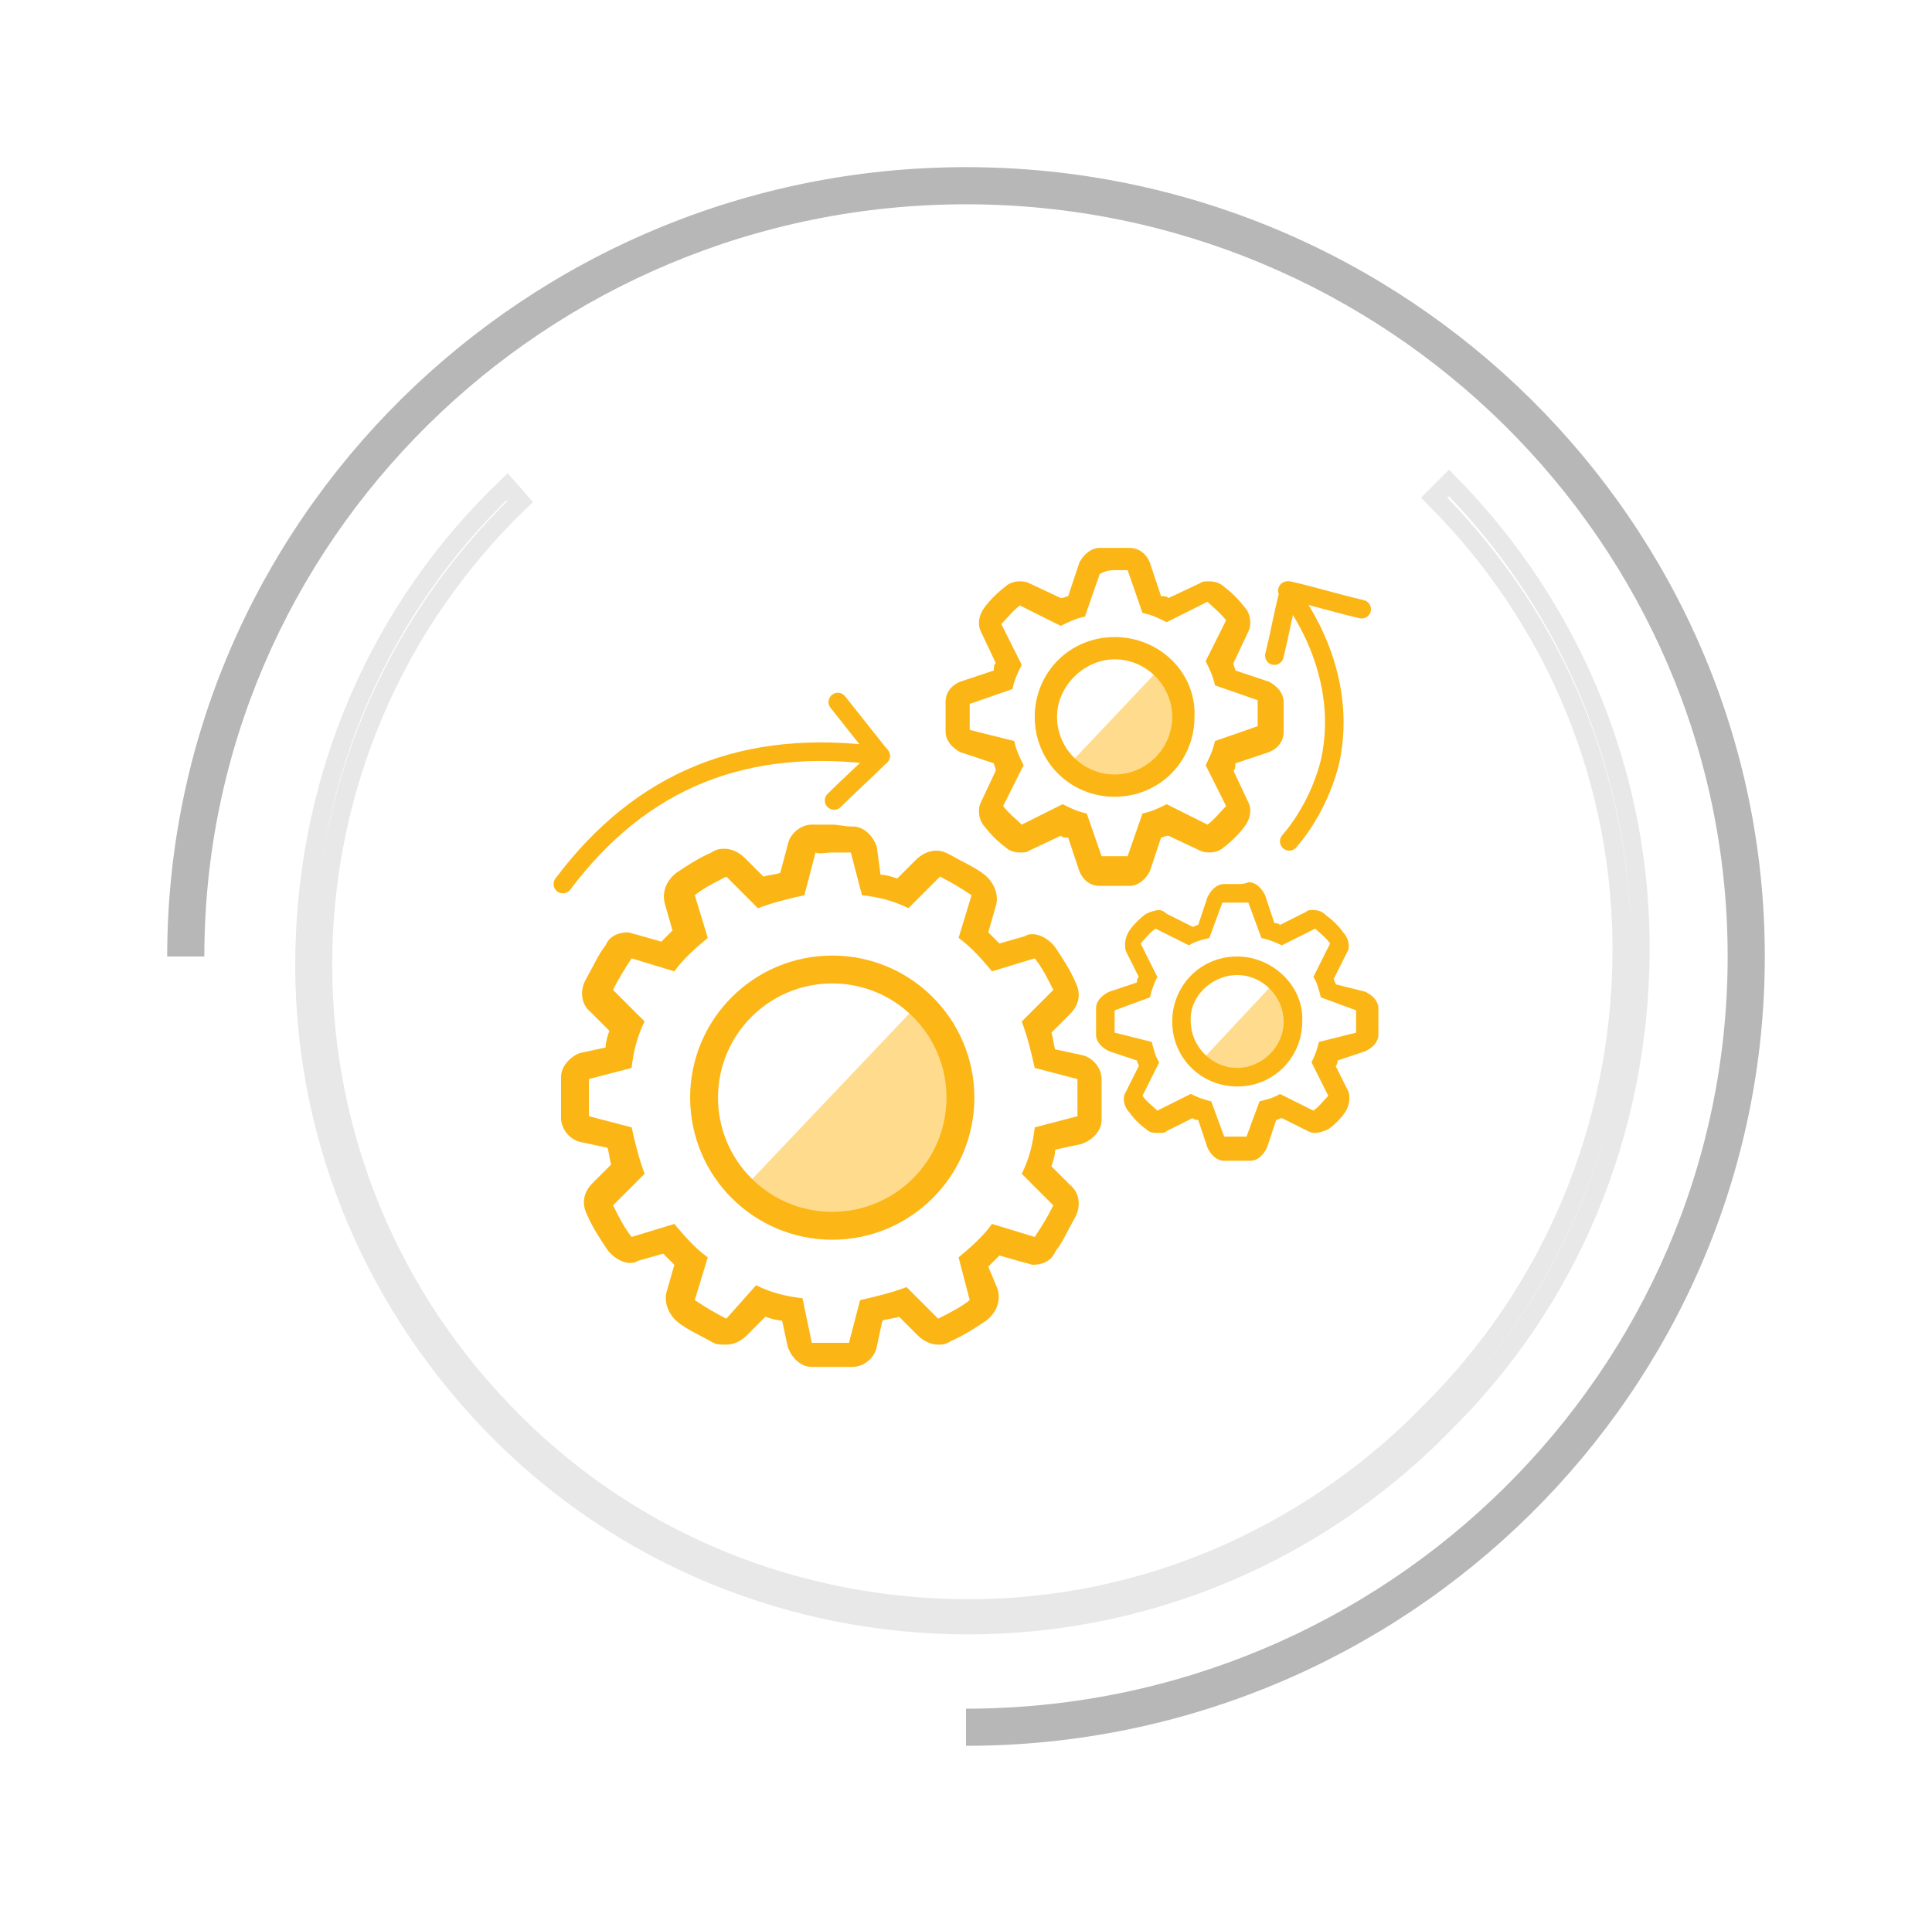<svg xmlns="http://www.w3.org/2000/svg" xmlns:xlink="http://www.w3.org/1999/xlink" id="Layer_1" x="0px" y="0px" viewBox="0 0 104 103" style="enable-background:new 0 0 104 103;" xml:space="preserve"> <style type="text/css"> .st0{fill:#B7B7B7;enable-background:new ;} .st1{fill:none;stroke:#E8E8E8;stroke-miterlimit:10;enable-background:new ;} .st2{fill:#FFDC8D;} .st3{fill:#FBB615;} .st4{fill:none;stroke:#FCB615;stroke-width:1.5;stroke-miterlimit:10;} .st5{fill:none;stroke:#FBB615;stroke-linecap:round;stroke-linejoin:round;stroke-miterlimit:10;} </style> <g> <path class="st0" d="M52,94v-2c22.6,0,41-18.2,41-40.5C93,29.2,74.6,11,52,11S11,29.2,11,51.5H9C9,28.1,28.3,9,52,9 c23.7,0,43,19.1,43,42.5S75.7,94,52,94z"></path> <path class="st1" d="M52.1,87.5c-9.3,0-18.7-3.6-25.7-10.9c-6.6-6.9-10.2-15.9-10-25.4s4-18.4,10.9-25L28,27 c-13.8,13.3-14.2,35.2-0.9,49c6.4,6.7,15.1,10.4,24.3,10.6c9.2,0.2,18-3.3,24.7-9.7l0.8-0.8c6.6-6.5,10.3-15.3,10.4-24.6 c0.1-9.3-3.5-18.1-10.1-24.7L78,26c6.7,6.8,10.4,15.9,10.3,25.4c-0.1,9.6-3.8,18.6-10.6,25.3l-0.8,0.8C69.9,84.2,61,87.5,52.1,87.5 z"></path> </g> <path class="st2" d="M62.8,35.6l-5.1,5.4l1.8,1L61,42l1.5-0.7l1.1-1.4l0.4-1.5l-0.1-1.3l-0.5-1L62.8,35.6z"></path> <path class="st2" d="M68.6,52.9l-4.3,4.6l1.5,0.9l1.3-0.1l1.2-0.6l1-1.2l0.3-1.3l-0.1-1.1l-0.4-0.8L68.6,52.9z"></path> <path class="st2" d="M49.3,54.2L40,64l3.2,1.9l2.9-0.2l2.6-1.2l2-2.5l0.6-2.8l-0.3-2.4L50.3,55L49.3,54.2z"></path> <g> <path class="st3" d="M44.8,45.9c0.3,0,0.6,0,1,0l0.6,2.3c0.9,0.1,1.7,0.3,2.5,0.7l1.7-1.7c0.6,0.3,1.1,0.6,1.7,1l-0.7,2.3 c0.7,0.5,1.3,1.2,1.8,1.8l2.3-0.7c0.4,0.5,0.7,1.1,1,1.7L55,55c0.3,0.8,0.5,1.6,0.7,2.5l2.3,0.6c0,0.3,0,0.6,0,1c0,0.3,0,0.6,0,1 l-2.3,0.6c-0.1,0.9-0.3,1.7-0.7,2.5l1.7,1.7c-0.3,0.6-0.6,1.1-1,1.7l-2.3-0.7c-0.5,0.7-1.2,1.3-1.8,1.8l0.6,2.3 c-0.5,0.4-1.1,0.7-1.7,1l-1.7-1.7c-0.8,0.3-1.6,0.5-2.5,0.7l-0.6,2.3c-0.3,0-0.6,0-1,0s-0.6,0-1,0l-0.5-2.4 c-0.9-0.1-1.7-0.3-2.5-0.7L39.1,71c-0.6-0.3-1.1-0.6-1.7-1l0.7-2.3c-0.7-0.5-1.3-1.2-1.8-1.8L34,66.6c-0.4-0.5-0.7-1.1-1-1.7 l1.7-1.7c-0.3-0.8-0.5-1.6-0.7-2.5l-2.3-0.6c0-0.3,0-0.6,0-1c0-0.3,0-0.6,0-1l2.3-0.6c0.1-0.9,0.3-1.7,0.7-2.5L33,53.3 c0.3-0.6,0.6-1.1,1-1.7l2.3,0.7c0.5-0.7,1.2-1.3,1.8-1.8l-0.7-2.3c0.5-0.4,1.1-0.7,1.7-1l1.7,1.7c0.8-0.3,1.6-0.5,2.5-0.7l0.6-2.3 C44.1,46,44.5,45.9,44.8,45.9 M44.8,44.4c-0.4,0-0.7,0-1,0h-0.1c-0.6,0-1.2,0.5-1.3,1.1L42,47c-0.3,0.1-0.6,0.1-0.9,0.2l-1-1 c-0.3-0.3-0.7-0.5-1.1-0.5c-0.2,0-0.4,0-0.7,0.2c-0.7,0.3-1.3,0.7-1.9,1.1c-0.5,0.4-0.8,1-0.6,1.7l0.4,1.4 c-0.2,0.2-0.4,0.4-0.6,0.6l-1.4-0.4c-0.1,0-0.3-0.1-0.4-0.1c-0.5,0-1,0.2-1.2,0.7c-0.4,0.5-0.7,1.2-1.1,1.9 c-0.3,0.6-0.2,1.3,0.3,1.7l1,1c-0.1,0.3-0.2,0.6-0.2,0.9l-1.4,0.3c-0.5,0.2-1,0.7-1,1.3v0.1c0,0.3,0,0.6,0,1s0,0.7,0,1v0.1 c0,0.6,0.5,1.2,1.1,1.3l1.4,0.3c0.1,0.3,0.1,0.6,0.2,0.9l-1,1c-0.5,0.5-0.6,1.1-0.3,1.7c0.3,0.7,0.7,1.3,1.1,1.9 c0.3,0.4,0.8,0.7,1.2,0.7c0.1,0,0.3,0,0.4-0.1l1.4-0.4c0.2,0.2,0.4,0.4,0.6,0.6l-0.4,1.4c-0.2,0.6,0.1,1.3,0.6,1.7 c0.5,0.4,1.2,0.7,1.9,1.1c0.2,0.1,0.4,0.1,0.7,0.1c0.4,0,0.8-0.2,1.1-0.5l1-1c0.3,0.1,0.6,0.2,0.9,0.2l0.3,1.4 c0.2,0.6,0.7,1.1,1.3,1.1h0.1c0.3,0,0.6,0,1,0s0.7,0,1,0h0.1c0.6,0,1.2-0.5,1.3-1.1l0.3-1.4c0.3-0.1,0.6-0.1,0.9-0.2l1,1 c0.3,0.3,0.7,0.5,1.1,0.5c0.2,0,0.4,0,0.7-0.2c0.7-0.3,1.3-0.7,1.9-1.1c0.5-0.4,0.8-1,0.6-1.7l-0.5-1.2c0.2-0.2,0.4-0.4,0.6-0.6 l1.4,0.4c0.1,0,0.3,0.1,0.4,0.1c0.5,0,1-0.2,1.2-0.7c0.4-0.5,0.7-1.2,1.1-1.9c0.3-0.6,0.2-1.3-0.3-1.7l-1-1 c0.1-0.3,0.2-0.6,0.2-0.9l1.4-0.3c0.6-0.2,1.1-0.7,1.1-1.3v-0.1c0-0.3,0-0.6,0-1s0-0.7,0-1v-0.1c0-0.6-0.5-1.2-1.1-1.3l-1.4-0.3 c-0.1-0.3-0.1-0.6-0.2-0.9l1-1c0.5-0.5,0.6-1.1,0.3-1.7c-0.3-0.7-0.7-1.3-1.1-1.9c-0.3-0.4-0.8-0.7-1.2-0.7c-0.1,0-0.3,0-0.4,0.1 l-1.4,0.4c-0.2-0.2-0.4-0.4-0.6-0.6l0.4-1.4c0.2-0.6-0.1-1.3-0.6-1.7s-1.2-0.7-1.9-1.1c-0.2-0.1-0.4-0.2-0.7-0.2 c-0.4,0-0.8,0.2-1.1,0.5l-1,1c-0.3-0.1-0.6-0.2-0.9-0.2l-0.2-1.5c-0.2-0.6-0.7-1.1-1.3-1.1h-0.1C45.5,44.5,45.1,44.4,44.8,44.4 L44.8,44.4z"></path> </g> <circle class="st4" cx="44.8" cy="59.1" r="6.9"></circle> <g> <g> <path class="st3" d="M60,30.7c0.2,0,0.5,0,0.7,0l0.8,2.3c0.5,0.1,0.9,0.3,1.3,0.5l2.2-1.1c0.3,0.3,0.7,0.6,1,1l-1.1,2.2 c0.2,0.4,0.4,0.8,0.5,1.3l2.3,0.8c0,0.2,0,0.5,0,0.7s0,0.5,0,0.7l-2.3,0.8c-0.1,0.5-0.3,0.9-0.5,1.3l1.1,2.2c-0.3,0.3-0.6,0.7-1,1 l-2.2-1.1c-0.4,0.2-0.8,0.4-1.3,0.5l-0.8,2.3c-0.2,0-0.5,0-0.7,0s-0.5,0-0.7,0l-0.8-2.3c-0.5-0.1-0.9-0.3-1.3-0.5L55,44.4 c-0.3-0.3-0.7-0.6-1-1l1.1-2.2c-0.2-0.4-0.4-0.8-0.5-1.3l-2.4-0.6c0-0.2,0-0.5,0-0.7s0-0.5,0-0.7l2.3-0.8c0.1-0.5,0.3-0.9,0.5-1.3 l-1.1-2.2c0.3-0.3,0.6-0.7,1-1l2.2,1.1c0.4-0.2,0.8-0.4,1.3-0.5l0.8-2.3C59.6,30.7,59.8,30.7,60,30.7 M60,29.5c-0.3,0-0.6,0-0.8,0 c-0.5,0-0.9,0.4-1.1,0.8l-0.6,1.8c-0.1,0-0.2,0.1-0.4,0.1l-1.7-0.8c-0.2-0.1-0.4-0.1-0.5-0.1c-0.3,0-0.6,0.1-0.8,0.3 c-0.4,0.3-0.8,0.7-1.1,1.1s-0.4,0.9-0.2,1.3l0.8,1.7c-0.1,0.1-0.1,0.2-0.1,0.4l-1.8,0.6c-0.5,0.2-0.8,0.6-0.8,1.1 c0,0.2,0,0.5,0,0.8s0,0.6,0,0.8c0,0.5,0.4,0.9,0.8,1.1l1.8,0.6c0,0.1,0.1,0.2,0.1,0.4l-0.8,1.7c-0.2,0.4-0.1,1,0.2,1.3 c0.3,0.4,0.7,0.8,1.1,1.1c0.2,0.2,0.5,0.3,0.8,0.3c0.2,0,0.4,0,0.5-0.1l1.7-0.8c0.1,0.1,0.2,0.1,0.4,0.1l0.6,1.8 c0.2,0.5,0.6,0.8,1.1,0.8c0.2,0,0.5,0,0.8,0s0.6,0,0.8,0c0.5,0,0.9-0.4,1.1-0.8l0.6-1.8c0.1,0,0.2-0.1,0.4-0.1l1.7,0.8 c0.2,0.1,0.4,0.1,0.5,0.1c0.3,0,0.6-0.1,0.8-0.3c0.4-0.3,0.8-0.7,1.1-1.1c0.3-0.4,0.4-0.9,0.2-1.3l-0.8-1.7 c0.1-0.1,0.1-0.2,0.1-0.4l1.8-0.6c0.5-0.2,0.8-0.6,0.8-1.1c0-0.2,0-0.5,0-0.8s0-0.6,0-0.8c0-0.5-0.4-0.9-0.8-1.1l-1.8-0.6 c0-0.1-0.1-0.2-0.1-0.4l0.8-1.7c0.2-0.4,0.1-1-0.2-1.3c-0.3-0.4-0.7-0.8-1.1-1.1c-0.2-0.2-0.5-0.3-0.8-0.3c-0.2,0-0.4,0-0.5,0.1 l-1.7,0.8c-0.1-0.1-0.2-0.1-0.4-0.1l-0.6-1.8c-0.2-0.5-0.6-0.8-1.1-0.8C60.6,29.5,60.3,29.5,60,29.5L60,29.5z"></path> </g> </g> <g> <g> <path class="st3" d="M60,35.5c1.7,0,3.1,1.4,3.1,3.1s-1.4,3.1-3.1,3.1s-3.1-1.4-3.1-3.1S58.4,35.5,60,35.5 M60,34.3 c-2.4,0-4.3,1.9-4.3,4.3c0,2.4,1.9,4.3,4.3,4.3c2.4,0,4.3-1.9,4.3-4.3C64.4,36.2,62.4,34.3,60,34.3L60,34.3z"></path> </g> </g> <g> <path class="st5" d="M69.2,31.7"></path> <path class="st5" d="M69.4,45.3c0.7-0.8,1.7-2.3,2.2-4.3c1-4.6-1.6-8.3-2.3-9.2"></path> </g> <path class="st5" d="M68.6,35.3c0.3-1.2,0.5-2.4,0.8-3.5c1.3,0.3,2.6,0.7,3.9,1"></path> <path class="st5" d="M30.3,47.6c4.2-5.6,9.8-7.9,17.1-6.9"></path> <line class="st5" x1="45.1" y1="37.8" x2="47.4" y2="40.7"></line> <path class="st5" d="M44.9,43.1c0.8-0.8,1.7-1.6,2.5-2.4"></path> <g> <g> <path class="st3" d="M66.6,48.6c0.2,0,0.4,0,0.6,0l0.7,1.9c0.4,0.1,0.7,0.2,1.1,0.4l1.8-0.9c0.2,0.2,0.6,0.5,0.8,0.8l-0.9,1.8 c0.2,0.3,0.3,0.7,0.4,1.1l1.9,0.7c0,0.2,0,0.4,0,0.6s0,0.4,0,0.6L71,56.1c-0.1,0.4-0.2,0.7-0.4,1.1l0.9,1.8 c-0.2,0.2-0.5,0.6-0.8,0.8l-1.8-0.9c-0.3,0.2-0.7,0.3-1.1,0.4l-0.7,1.9c-0.2,0-0.4,0-0.6,0s-0.4,0-0.6,0l-0.7-1.9 c-0.4-0.1-0.7-0.2-1.1-0.4l-1.8,0.9c-0.2-0.2-0.6-0.5-0.8-0.8l0.9-1.8c-0.2-0.3-0.3-0.7-0.4-1.1l-2-0.5c0-0.2,0-0.4,0-0.6 s0-0.4,0-0.6l1.9-0.7c0.1-0.4,0.2-0.7,0.4-1.1l-0.9-1.8c0.2-0.2,0.5-0.6,0.8-0.8l1.8,0.9c0.3-0.2,0.7-0.3,1.1-0.4l0.7-1.9 C66.2,48.6,66.4,48.6,66.6,48.6 M66.6,47.6c-0.2,0-0.5,0-0.7,0c-0.4,0-0.7,0.3-0.9,0.7l-0.5,1.5c-0.1,0-0.2,0.1-0.3,0.1l-1.4-0.7 C62.6,49,62.4,49,62.4,49c-0.2,0-0.5,0.1-0.7,0.2c-0.3,0.2-0.7,0.6-0.9,0.9c-0.2,0.3-0.3,0.7-0.2,1.1l0.7,1.4 c-0.1,0.1-0.1,0.2-0.1,0.3l-1.5,0.5c-0.4,0.2-0.7,0.5-0.7,0.9c0,0.2,0,0.4,0,0.7s0,0.5,0,0.7c0,0.4,0.3,0.7,0.7,0.9l1.5,0.5 c0,0.1,0.1,0.2,0.1,0.3l-0.7,1.4c-0.2,0.3-0.1,0.8,0.2,1.1c0.2,0.3,0.6,0.7,0.9,0.9c0.2,0.2,0.4,0.2,0.7,0.2c0.2,0,0.3,0,0.4-0.1 l1.4-0.7c0.1,0.1,0.2,0.1,0.3,0.1l0.5,1.5c0.2,0.4,0.5,0.7,0.9,0.7c0.2,0,0.4,0,0.7,0c0.2,0,0.5,0,0.7,0c0.4,0,0.7-0.3,0.9-0.7 l0.5-1.5c0.1,0,0.2-0.1,0.3-0.1l1.4,0.7c0.2,0.1,0.3,0.1,0.4,0.1c0.2,0,0.5-0.1,0.7-0.2c0.3-0.2,0.7-0.6,0.9-0.9 c0.2-0.3,0.3-0.7,0.2-1.1l-0.7-1.4c0.1-0.1,0.1-0.2,0.1-0.3l1.5-0.5c0.4-0.2,0.7-0.5,0.7-0.9c0-0.2,0-0.4,0-0.7s0-0.5,0-0.7 c0-0.4-0.3-0.7-0.7-0.9L71.9,53c0-0.1-0.1-0.2-0.1-0.3l0.7-1.4c0.2-0.3,0.1-0.8-0.2-1.1c-0.2-0.3-0.6-0.7-0.9-0.9 C71.2,49.1,71,49,70.7,49c-0.2,0-0.3,0-0.4,0.1l-1.4,0.7c-0.1-0.1-0.2-0.1-0.3-0.1l-0.5-1.5c-0.2-0.4-0.5-0.7-0.9-0.7 C67,47.6,66.8,47.6,66.6,47.6L66.6,47.6z"></path> </g> </g> <g> <g> <path class="st3" d="M66.6,52.5c1.4,0,2.5,1.2,2.5,2.5c0,1.4-1.2,2.5-2.5,2.5c-1.4,0-2.5-1.2-2.5-2.5C64,53.7,65.2,52.5,66.6,52.5 M66.6,51.5c-2,0-3.5,1.6-3.5,3.5c0,2,1.6,3.5,3.5,3.5c2,0,3.5-1.6,3.5-3.5C70.2,53.1,68.5,51.5,66.6,51.5L66.6,51.5z"></path> </g> </g> </svg>